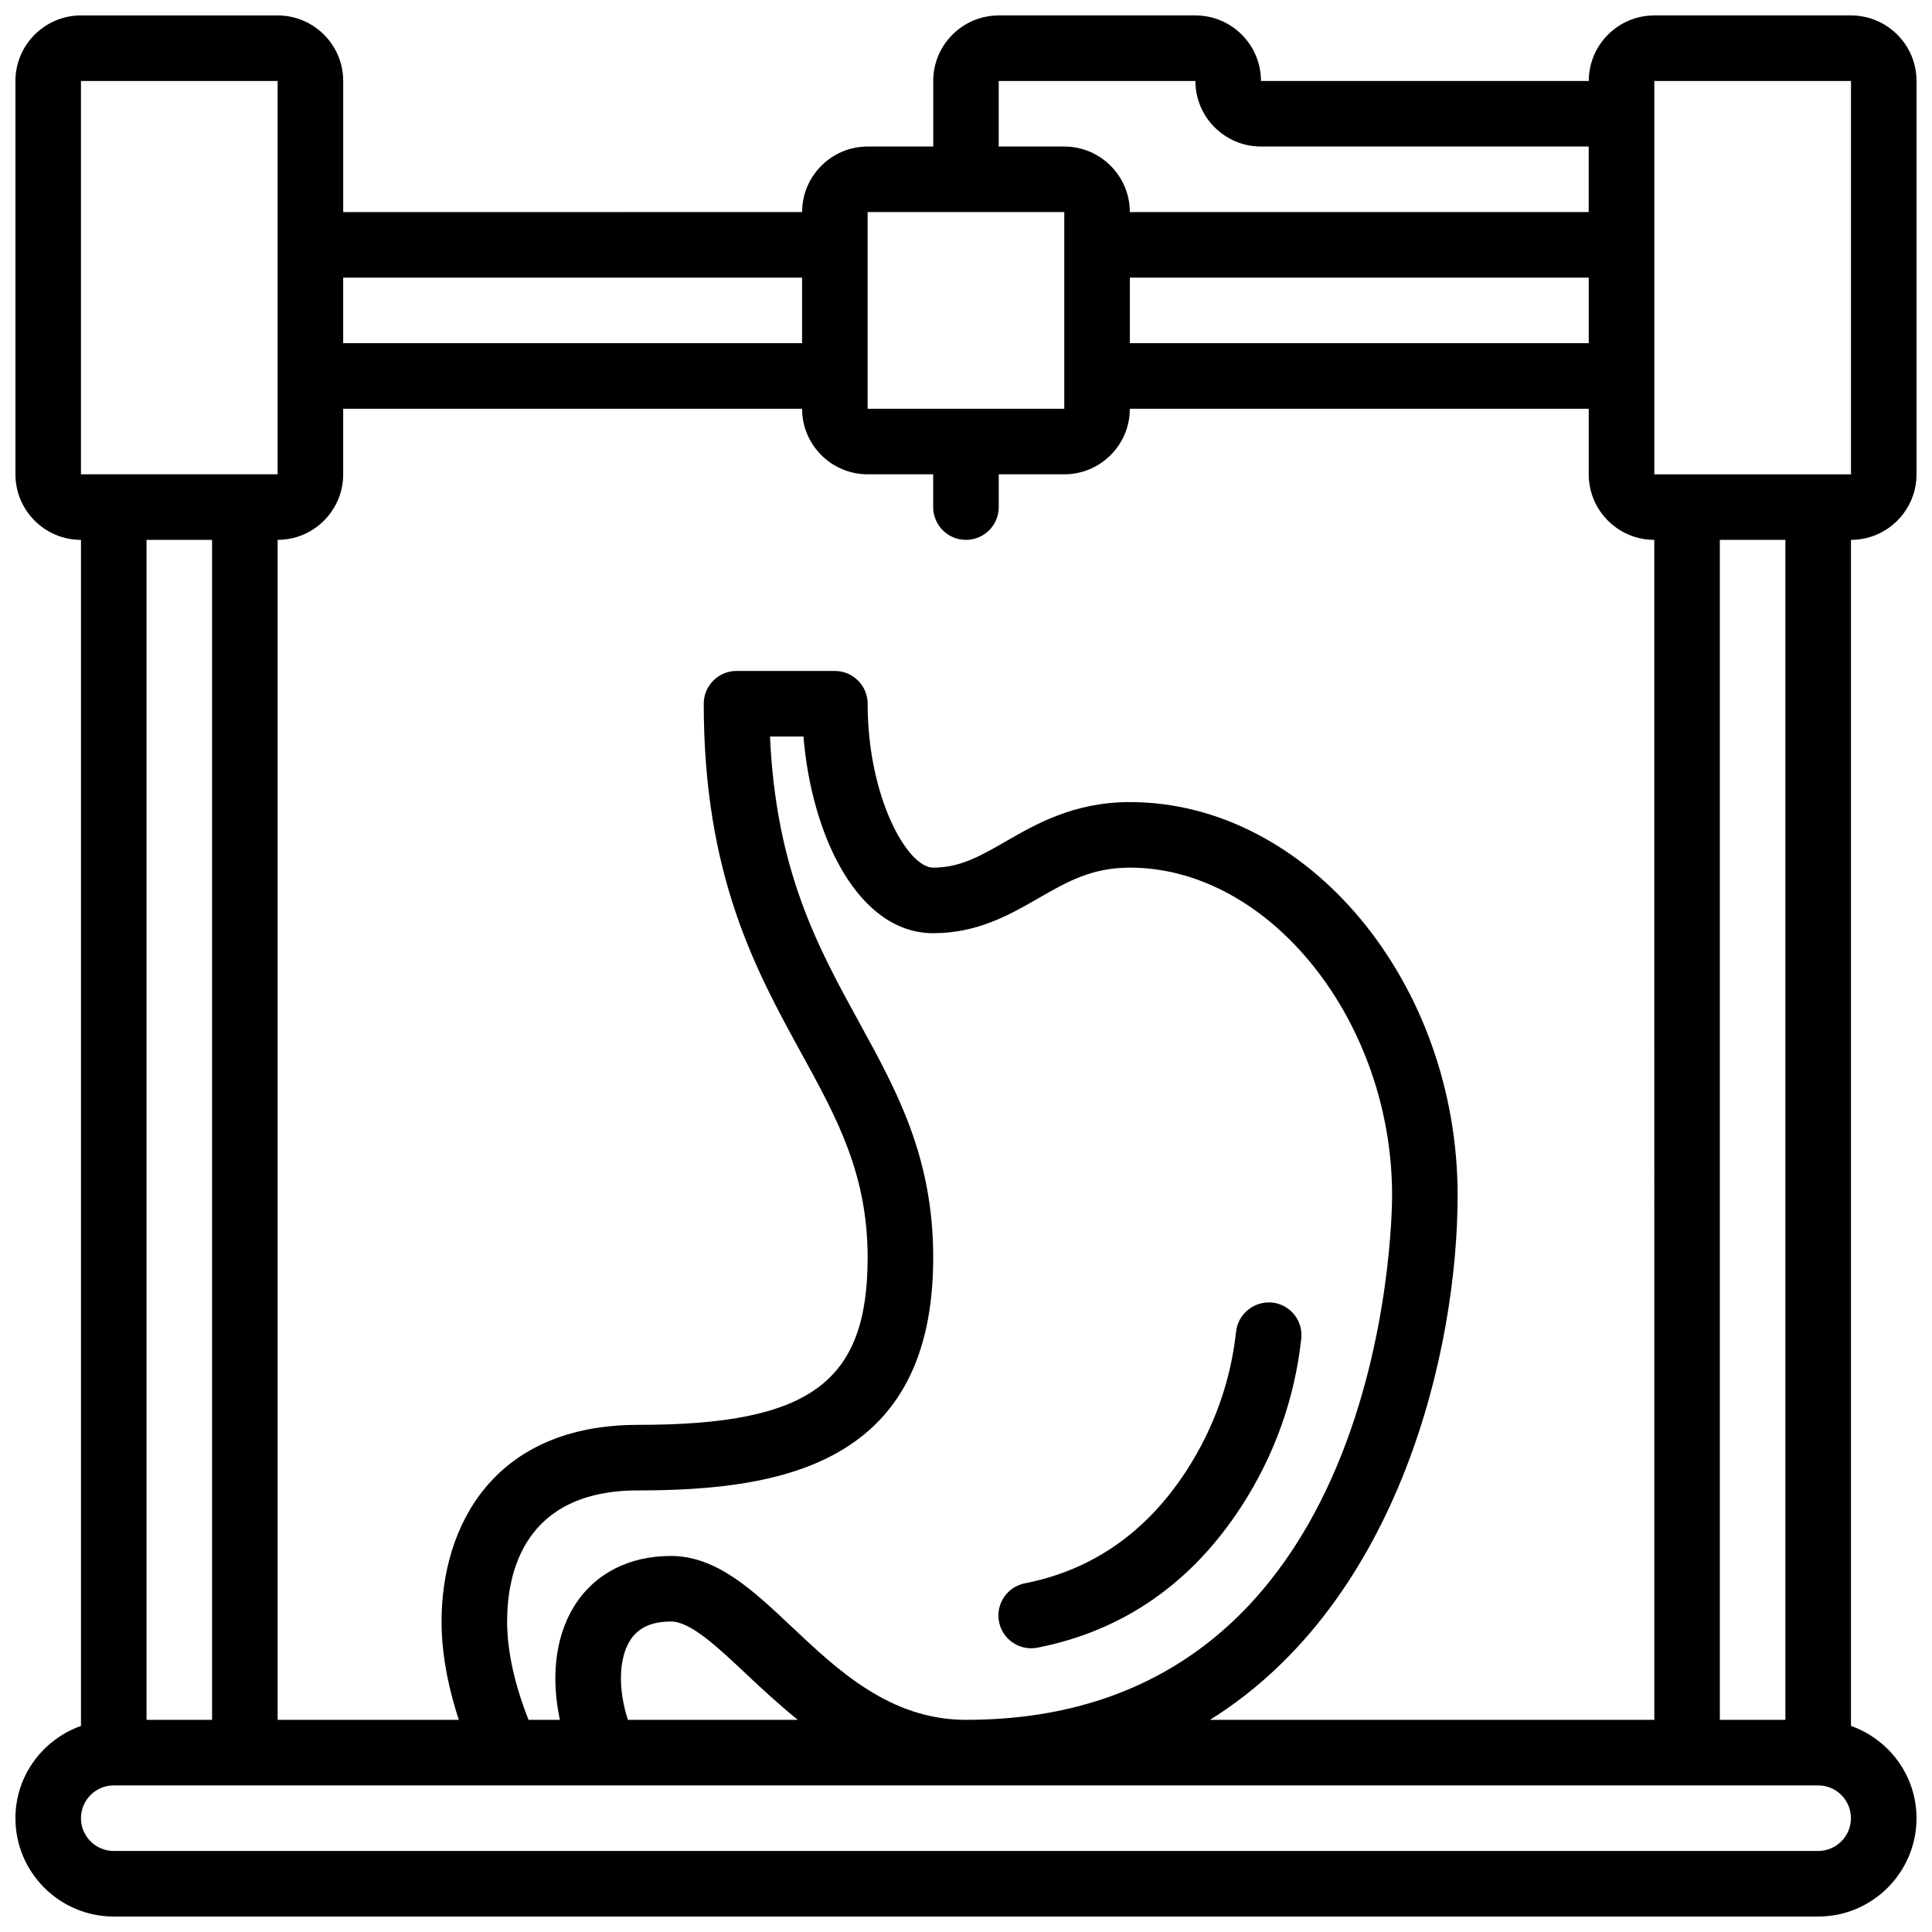 <?xml version="1.0" encoding="UTF-8"?>
<!-- Uploaded to: ICON Repo, www.iconrepo.com, Generator: ICON Repo Mixer Tools -->
<svg width="800px" height="800px" version="1.1" viewBox="144 144 512 512" xmlns="http://www.w3.org/2000/svg">
 <defs>
  <clipPath id="a">
   <path d="m148.09 148.09h503.81v503.81h-503.81z"/>
  </clipPath>
 </defs>
 <path d="m488.85 498.77c0.52-4.769-2.918-9.059-7.688-9.582-4.727-0.453-9.051 2.918-9.582 7.688-1.441 13.188-5.856 25.555-13.098 36.777-10.578 16.363-25 26.441-42.875 29.941-4.707 0.922-7.773 5.488-6.856 10.199 0.816 4.144 4.449 7.019 8.512 7.019 0.547 0 1.113-0.051 1.676-0.164 22.672-4.449 40.887-17.078 54.125-37.559 8.73-13.516 14.039-28.422 15.785-44.32z"/>
 <g clip-path="url(#a)">
  <path d="m651.9 269.7v-104.24c0-9.582-7.793-17.371-17.371-17.371h-52.117c-9.582 0-17.371 7.793-17.371 17.371h-86.867c0-9.582-7.793-17.371-17.371-17.371h-52.117c-9.582 0-17.371 7.793-17.371 17.371v17.371h-17.371c-9.582 0-17.371 7.793-17.371 17.371l-121.62 0.004v-34.746c0-9.582-7.793-17.371-17.371-17.371h-52.121c-9.578 0-17.371 7.793-17.371 17.371v104.24c0 9.582 7.793 17.371 17.371 17.371v314.31c-10.082 3.598-17.371 13.152-17.371 24.461 0 14.367 11.691 26.059 26.059 26.059h451.69c14.367 0 26.059-11.691 26.059-26.059 0-11.309-7.289-20.863-17.371-24.461v-314.31c9.582 0 17.371-7.789 17.371-17.371zm-69.488-104.24h52.117v104.24h-52.117zm0 434.32h-117.75c50.461-31.523 65.625-98.652 65.625-138.98 0-56.504-39.785-104.24-86.863-104.24-14.777 0-24.836 5.785-32.914 10.441-6.731 3.867-12.047 6.93-19.203 6.93-6.836 0-17.371-18.648-17.371-43.434 0-4.793-3.891-8.688-8.688-8.688h-26.059c-4.793 0-8.688 3.891-8.688 8.688 0 45.48 13.75 70.551 25.887 92.668 9.418 17.156 17.547 31.973 17.547 54.098-0.004 33.148-15.344 44.34-60.805 44.34-38.43 0-52.117 26.93-52.117 52.117 0 9.617 2.25 18.953 4.578 26.059h-48.012v-312.71c9.582 0 17.371-7.793 17.371-17.371v-17.371h121.61c0 9.582 7.793 17.371 17.371 17.371h17.371v8.688c0 4.793 3.891 8.688 8.688 8.688 4.793 0 8.688-3.891 8.688-8.688v-8.688h17.371c9.582 0 17.371-7.793 17.371-17.371h121.61v17.371c0 9.582 7.793 17.371 17.371 17.371zm-272 0c-2.562-7.758-2.555-15.984 0.512-20.953 2.121-3.438 5.691-5.106 10.895-5.106 5.195 0 12.414 6.809 20.059 14.02 4.144 3.91 8.652 8.078 13.566 12.039zm43.391-24.68c-10.234-9.641-19.883-18.754-31.984-18.754-11.23 0-20.352 4.742-25.676 13.352-5.473 8.852-5.926 20.047-3.762 30.082h-8.312c-2.293-5.75-5.68-15.895-5.68-26.059 0-12.977 4.516-34.746 34.746-34.746 38.664 0 78.176-7.332 78.176-61.707 0-26.582-9.562-44.004-19.691-62.453-10.824-19.727-21.984-40.07-23.559-75.625h8.859c2.242 26.902 14.742 52.117 34.379 52.117 11.797 0 20.336-4.918 27.867-9.25 7.594-4.363 14.125-8.125 24.262-8.125 37.02 0 69.492 40.59 69.492 86.863 0 5.672-1.285 138.98-112.92 138.98-20.039 0.004-33.938-13.105-46.195-24.676zm211.23-340.15h-121.61v-17.371h121.61zm-156.36-69.492h52.117c0 9.582 7.793 17.371 17.371 17.371h86.863v17.371l-121.61 0.004c0-9.582-7.793-17.371-17.371-17.371h-17.371zm-34.746 34.746h52.117v52.117h-52.117zm-17.371 17.375v17.371h-121.61v-17.371zm-191.1-52.121h52.117v104.24h-52.117zm34.746 121.61v312.71h-17.371v-312.71zm425.63 347.46h-451.69c-4.785 0-8.688-3.898-8.688-8.688 0-4.785 3.898-8.688 8.688-8.688h451.69c4.785 0 8.688 3.898 8.688 8.688 0 4.785-3.902 8.688-8.688 8.688zm-8.688-34.746h-17.371v-312.71h17.371z"/>
 </g>
</svg>